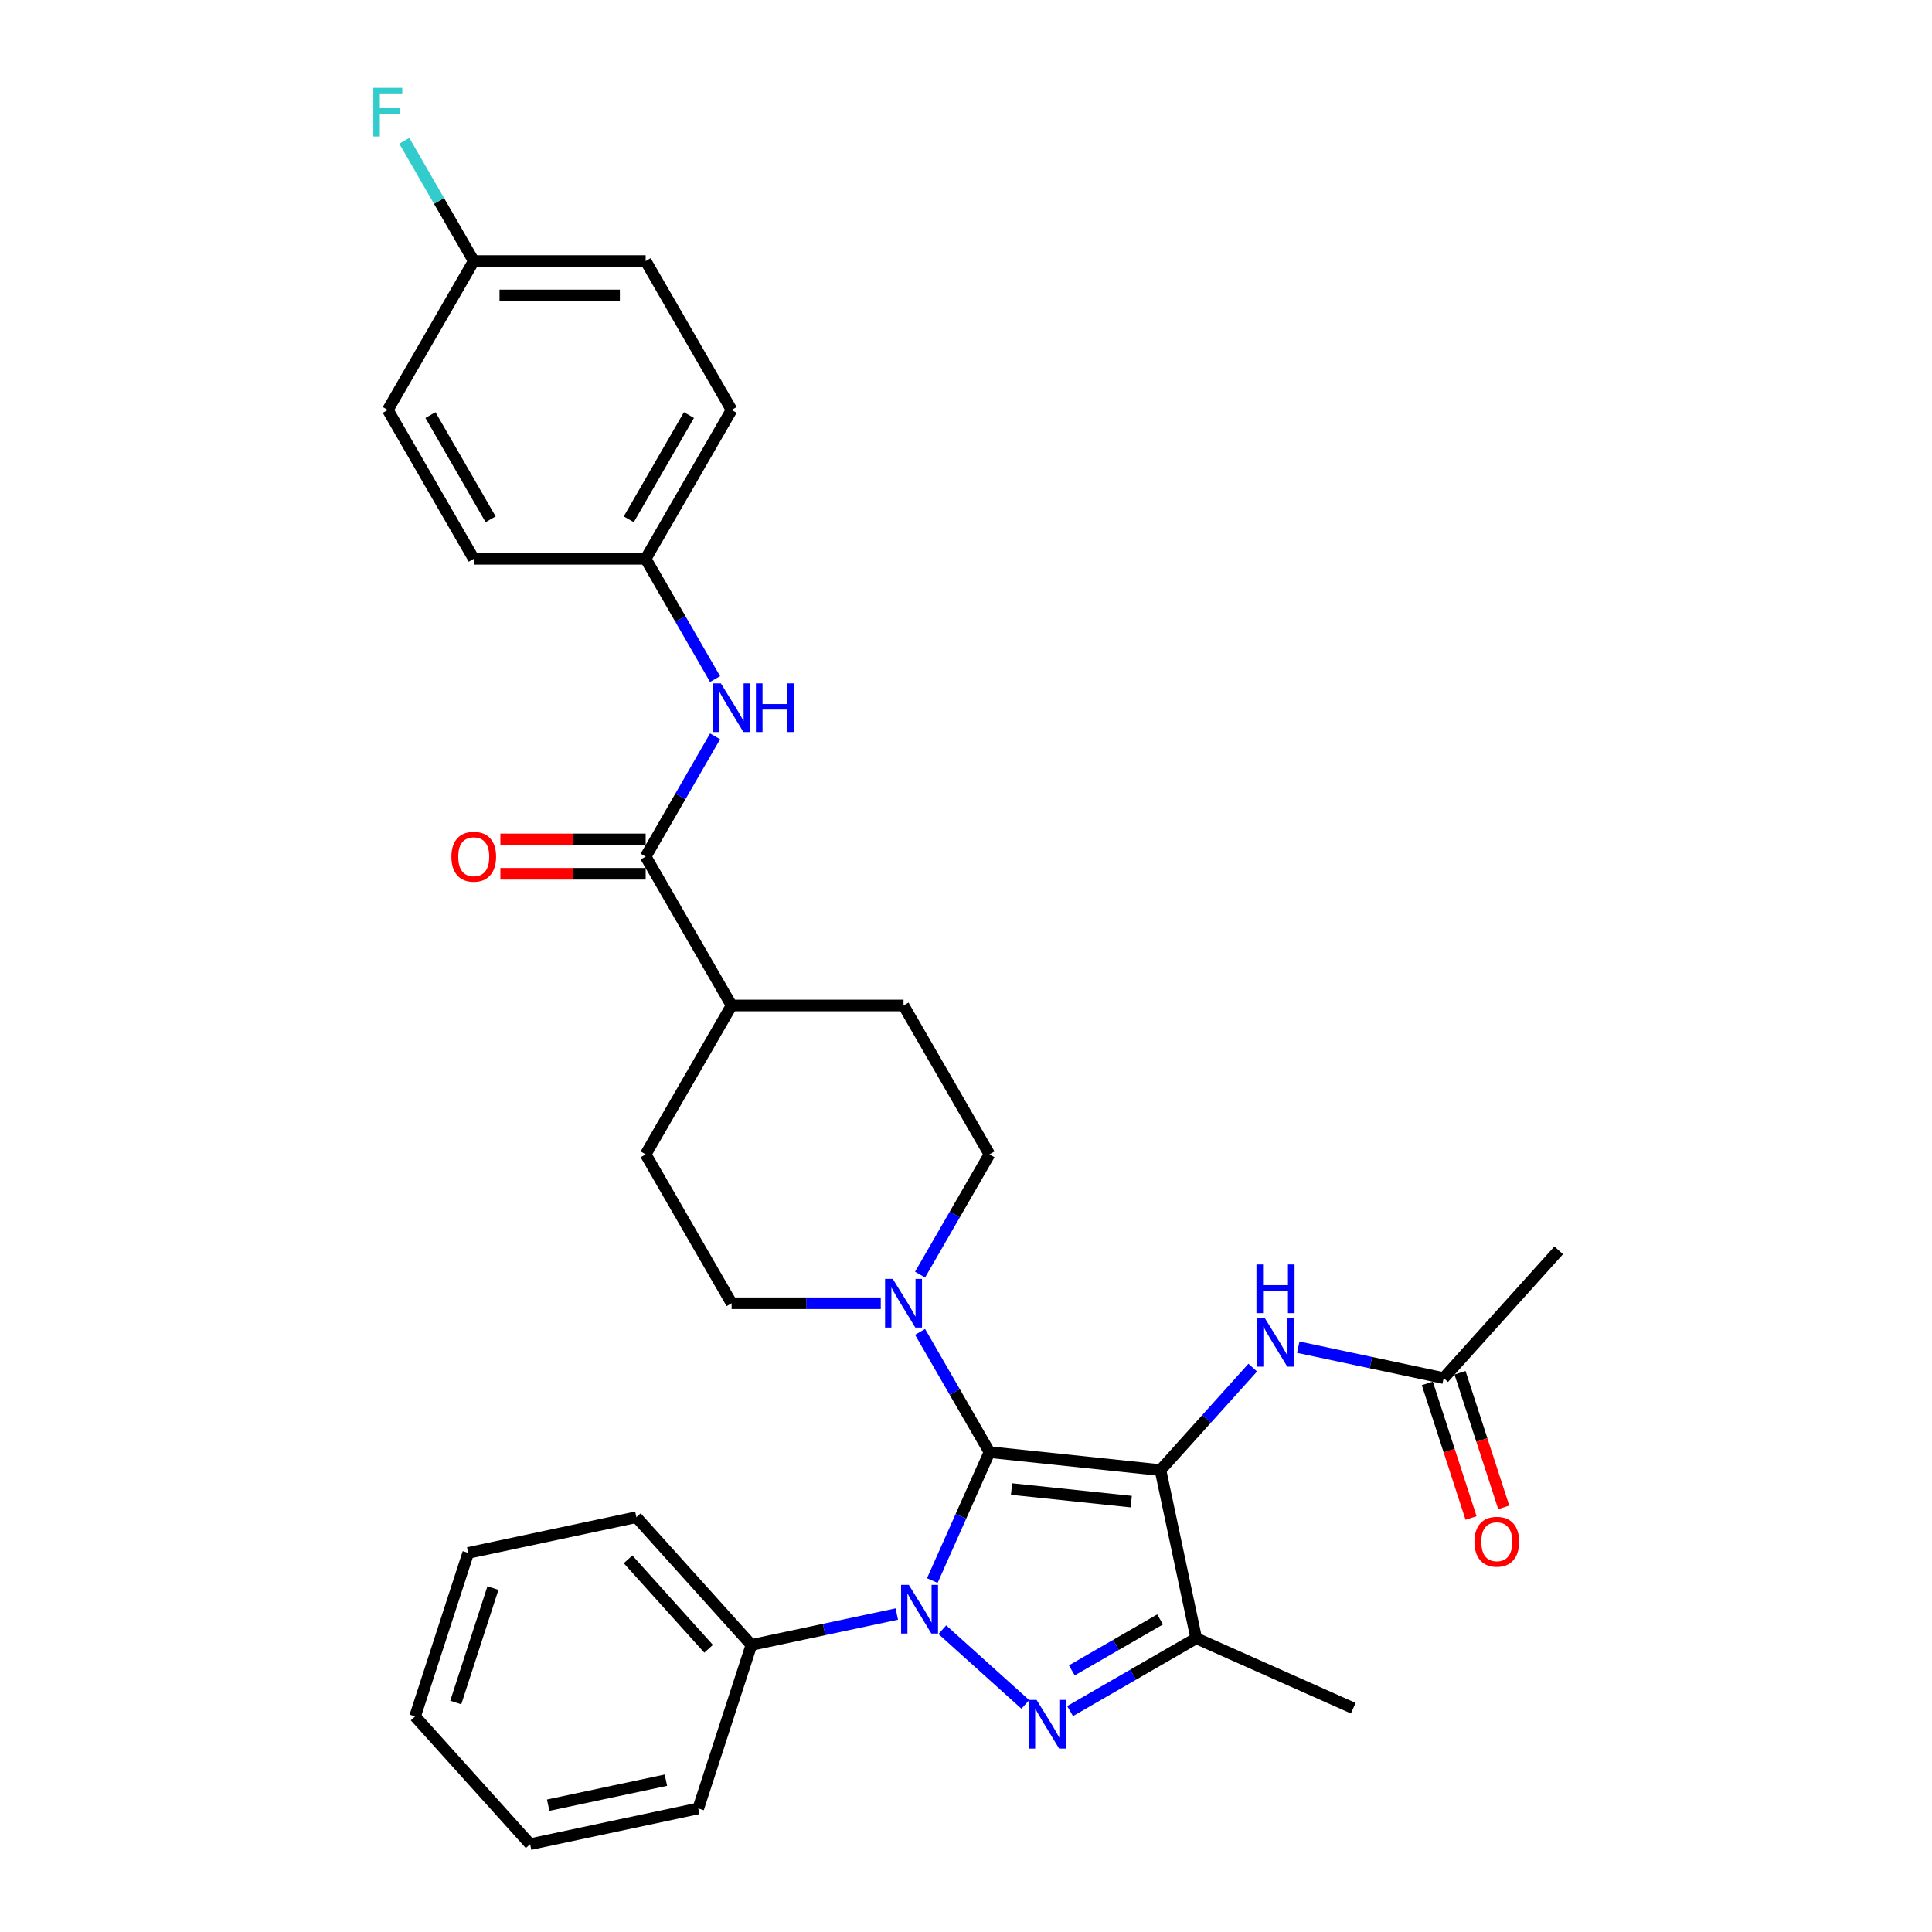 <?xml version='1.0' encoding='iso-8859-1'?>
<svg version='1.1' baseProfile='full'
              xmlns='http://www.w3.org/2000/svg'
                      xmlns:rdkit='http://www.rdkit.org/xml'
                      xmlns:xlink='http://www.w3.org/1999/xlink'
                  xml:space='preserve'
width='1000px' height='1000px' viewBox='0 0 1000 1000'>
<!-- END OF HEADER -->
<rect style='opacity:1.0;fill:#FFFFFF;stroke:none' width='1000' height='1000' x='0' y='0'> </rect>
<path class='bond-0' d='M 512.158,751.622 L 600.656,760.924' style='fill:none;fill-rule:evenodd;stroke:#000000;stroke-width:6px;stroke-linecap:butt;stroke-linejoin:miter;stroke-opacity:1' />
<path class='bond-0' d='M 523.573,770.717 L 585.521,777.228' style='fill:none;fill-rule:evenodd;stroke:#000000;stroke-width:6px;stroke-linecap:butt;stroke-linejoin:miter;stroke-opacity:1' />
<path class='bond-1' d='M 512.158,751.622 L 497.362,784.856' style='fill:none;fill-rule:evenodd;stroke:#000000;stroke-width:6px;stroke-linecap:butt;stroke-linejoin:miter;stroke-opacity:1' />
<path class='bond-1' d='M 497.362,784.856 L 482.565,818.089' style='fill:none;fill-rule:evenodd;stroke:#0000FF;stroke-width:6px;stroke-linecap:butt;stroke-linejoin:miter;stroke-opacity:1' />
<path class='bond-4' d='M 512.158,751.622 L 494.192,720.503' style='fill:none;fill-rule:evenodd;stroke:#000000;stroke-width:6px;stroke-linecap:butt;stroke-linejoin:miter;stroke-opacity:1' />
<path class='bond-4' d='M 494.192,720.503 L 476.225,689.384' style='fill:none;fill-rule:evenodd;stroke:#0000FF;stroke-width:6px;stroke-linecap:butt;stroke-linejoin:miter;stroke-opacity:1' />
<path class='bond-3' d='M 600.656,760.924 L 619.157,847.964' style='fill:none;fill-rule:evenodd;stroke:#000000;stroke-width:6px;stroke-linecap:butt;stroke-linejoin:miter;stroke-opacity:1' />
<path class='bond-5' d='M 600.656,760.924 L 624.536,734.402' style='fill:none;fill-rule:evenodd;stroke:#000000;stroke-width:6px;stroke-linecap:butt;stroke-linejoin:miter;stroke-opacity:1' />
<path class='bond-5' d='M 624.536,734.402 L 648.417,707.88' style='fill:none;fill-rule:evenodd;stroke:#0000FF;stroke-width:6px;stroke-linecap:butt;stroke-linejoin:miter;stroke-opacity:1' />
<path class='bond-2' d='M 487.747,843.522 L 530.708,882.205' style='fill:none;fill-rule:evenodd;stroke:#0000FF;stroke-width:6px;stroke-linecap:butt;stroke-linejoin:miter;stroke-opacity:1' />
<path class='bond-8' d='M 464.183,835.418 L 426.554,843.417' style='fill:none;fill-rule:evenodd;stroke:#0000FF;stroke-width:6px;stroke-linecap:butt;stroke-linejoin:miter;stroke-opacity:1' />
<path class='bond-8' d='M 426.554,843.417 L 388.925,851.415' style='fill:none;fill-rule:evenodd;stroke:#000000;stroke-width:6px;stroke-linecap:butt;stroke-linejoin:miter;stroke-opacity:1' />
<path class='bond-31' d='M 553.875,885.654 L 586.516,866.809' style='fill:none;fill-rule:evenodd;stroke:#0000FF;stroke-width:6px;stroke-linecap:butt;stroke-linejoin:miter;stroke-opacity:1' />
<path class='bond-31' d='M 586.516,866.809 L 619.157,847.964' style='fill:none;fill-rule:evenodd;stroke:#000000;stroke-width:6px;stroke-linecap:butt;stroke-linejoin:miter;stroke-opacity:1' />
<path class='bond-31' d='M 554.769,864.588 L 577.617,851.397' style='fill:none;fill-rule:evenodd;stroke:#0000FF;stroke-width:6px;stroke-linecap:butt;stroke-linejoin:miter;stroke-opacity:1' />
<path class='bond-31' d='M 577.617,851.397 L 600.466,838.205' style='fill:none;fill-rule:evenodd;stroke:#000000;stroke-width:6px;stroke-linecap:butt;stroke-linejoin:miter;stroke-opacity:1' />
<path class='bond-19' d='M 619.157,847.964 L 700.448,884.157' style='fill:none;fill-rule:evenodd;stroke:#000000;stroke-width:6px;stroke-linecap:butt;stroke-linejoin:miter;stroke-opacity:1' />
<path class='bond-11' d='M 476.225,659.734 L 494.192,628.615' style='fill:none;fill-rule:evenodd;stroke:#0000FF;stroke-width:6px;stroke-linecap:butt;stroke-linejoin:miter;stroke-opacity:1' />
<path class='bond-11' d='M 494.192,628.615 L 512.158,597.496' style='fill:none;fill-rule:evenodd;stroke:#000000;stroke-width:6px;stroke-linecap:butt;stroke-linejoin:miter;stroke-opacity:1' />
<path class='bond-12' d='M 455.884,674.559 L 417.283,674.559' style='fill:none;fill-rule:evenodd;stroke:#0000FF;stroke-width:6px;stroke-linecap:butt;stroke-linejoin:miter;stroke-opacity:1' />
<path class='bond-12' d='M 417.283,674.559 L 378.681,674.559' style='fill:none;fill-rule:evenodd;stroke:#000000;stroke-width:6px;stroke-linecap:butt;stroke-linejoin:miter;stroke-opacity:1' />
<path class='bond-9' d='M 671.98,697.299 L 709.609,705.298' style='fill:none;fill-rule:evenodd;stroke:#0000FF;stroke-width:6px;stroke-linecap:butt;stroke-linejoin:miter;stroke-opacity:1' />
<path class='bond-9' d='M 709.609,705.298 L 747.238,713.296' style='fill:none;fill-rule:evenodd;stroke:#000000;stroke-width:6px;stroke-linecap:butt;stroke-linejoin:miter;stroke-opacity:1' />
<path class='bond-6' d='M 334.189,443.37 L 378.681,520.433' style='fill:none;fill-rule:evenodd;stroke:#000000;stroke-width:6px;stroke-linecap:butt;stroke-linejoin:miter;stroke-opacity:1' />
<path class='bond-7' d='M 334.189,443.37 L 352.156,412.251' style='fill:none;fill-rule:evenodd;stroke:#000000;stroke-width:6px;stroke-linecap:butt;stroke-linejoin:miter;stroke-opacity:1' />
<path class='bond-7' d='M 352.156,412.251 L 370.122,381.132' style='fill:none;fill-rule:evenodd;stroke:#0000FF;stroke-width:6px;stroke-linecap:butt;stroke-linejoin:miter;stroke-opacity:1' />
<path class='bond-13' d='M 334.189,434.472 L 296.593,434.472' style='fill:none;fill-rule:evenodd;stroke:#000000;stroke-width:6px;stroke-linecap:butt;stroke-linejoin:miter;stroke-opacity:1' />
<path class='bond-13' d='M 296.593,434.472 L 258.997,434.472' style='fill:none;fill-rule:evenodd;stroke:#FF0000;stroke-width:6px;stroke-linecap:butt;stroke-linejoin:miter;stroke-opacity:1' />
<path class='bond-13' d='M 334.189,452.269 L 296.593,452.269' style='fill:none;fill-rule:evenodd;stroke:#000000;stroke-width:6px;stroke-linecap:butt;stroke-linejoin:miter;stroke-opacity:1' />
<path class='bond-13' d='M 296.593,452.269 L 258.997,452.269' style='fill:none;fill-rule:evenodd;stroke:#FF0000;stroke-width:6px;stroke-linecap:butt;stroke-linejoin:miter;stroke-opacity:1' />
<path class='bond-17' d='M 370.122,351.482 L 352.156,320.363' style='fill:none;fill-rule:evenodd;stroke:#0000FF;stroke-width:6px;stroke-linecap:butt;stroke-linejoin:miter;stroke-opacity:1' />
<path class='bond-17' d='M 352.156,320.363 L 334.189,289.244' style='fill:none;fill-rule:evenodd;stroke:#000000;stroke-width:6px;stroke-linecap:butt;stroke-linejoin:miter;stroke-opacity:1' />
<path class='bond-26' d='M 388.925,851.415 L 329.382,785.286' style='fill:none;fill-rule:evenodd;stroke:#000000;stroke-width:6px;stroke-linecap:butt;stroke-linejoin:miter;stroke-opacity:1' />
<path class='bond-26' d='M 366.768,853.404 L 325.088,807.114' style='fill:none;fill-rule:evenodd;stroke:#000000;stroke-width:6px;stroke-linecap:butt;stroke-linejoin:miter;stroke-opacity:1' />
<path class='bond-27' d='M 388.925,851.415 L 361.427,936.044' style='fill:none;fill-rule:evenodd;stroke:#000000;stroke-width:6px;stroke-linecap:butt;stroke-linejoin:miter;stroke-opacity:1' />
<path class='bond-14' d='M 738.775,716.046 L 750.093,750.877' style='fill:none;fill-rule:evenodd;stroke:#000000;stroke-width:6px;stroke-linecap:butt;stroke-linejoin:miter;stroke-opacity:1' />
<path class='bond-14' d='M 750.093,750.877 L 761.41,785.708' style='fill:none;fill-rule:evenodd;stroke:#FF0000;stroke-width:6px;stroke-linecap:butt;stroke-linejoin:miter;stroke-opacity:1' />
<path class='bond-14' d='M 755.701,710.546 L 767.019,745.378' style='fill:none;fill-rule:evenodd;stroke:#000000;stroke-width:6px;stroke-linecap:butt;stroke-linejoin:miter;stroke-opacity:1' />
<path class='bond-14' d='M 767.019,745.378 L 778.336,780.209' style='fill:none;fill-rule:evenodd;stroke:#FF0000;stroke-width:6px;stroke-linecap:butt;stroke-linejoin:miter;stroke-opacity:1' />
<path class='bond-25' d='M 747.238,713.296 L 806.781,647.168' style='fill:none;fill-rule:evenodd;stroke:#000000;stroke-width:6px;stroke-linecap:butt;stroke-linejoin:miter;stroke-opacity:1' />
<path class='bond-10' d='M 378.681,520.433 L 334.189,597.496' style='fill:none;fill-rule:evenodd;stroke:#000000;stroke-width:6px;stroke-linecap:butt;stroke-linejoin:miter;stroke-opacity:1' />
<path class='bond-32' d='M 378.681,520.433 L 467.666,520.433' style='fill:none;fill-rule:evenodd;stroke:#000000;stroke-width:6px;stroke-linecap:butt;stroke-linejoin:miter;stroke-opacity:1' />
<path class='bond-16' d='M 512.158,597.496 L 467.666,520.433' style='fill:none;fill-rule:evenodd;stroke:#000000;stroke-width:6px;stroke-linecap:butt;stroke-linejoin:miter;stroke-opacity:1' />
<path class='bond-15' d='M 378.681,674.559 L 334.189,597.496' style='fill:none;fill-rule:evenodd;stroke:#000000;stroke-width:6px;stroke-linecap:butt;stroke-linejoin:miter;stroke-opacity:1' />
<path class='bond-21' d='M 334.189,289.244 L 245.204,289.244' style='fill:none;fill-rule:evenodd;stroke:#000000;stroke-width:6px;stroke-linecap:butt;stroke-linejoin:miter;stroke-opacity:1' />
<path class='bond-22' d='M 334.189,289.244 L 378.681,212.181' style='fill:none;fill-rule:evenodd;stroke:#000000;stroke-width:6px;stroke-linecap:butt;stroke-linejoin:miter;stroke-opacity:1' />
<path class='bond-22' d='M 325.45,268.786 L 356.595,214.842' style='fill:none;fill-rule:evenodd;stroke:#000000;stroke-width:6px;stroke-linecap:butt;stroke-linejoin:miter;stroke-opacity:1' />
<path class='bond-18' d='M 245.204,135.118 L 334.189,135.118' style='fill:none;fill-rule:evenodd;stroke:#000000;stroke-width:6px;stroke-linecap:butt;stroke-linejoin:miter;stroke-opacity:1' />
<path class='bond-18' d='M 258.552,152.915 L 320.841,152.915' style='fill:none;fill-rule:evenodd;stroke:#000000;stroke-width:6px;stroke-linecap:butt;stroke-linejoin:miter;stroke-opacity:1' />
<path class='bond-20' d='M 245.204,135.118 L 227.237,103.999' style='fill:none;fill-rule:evenodd;stroke:#000000;stroke-width:6px;stroke-linecap:butt;stroke-linejoin:miter;stroke-opacity:1' />
<path class='bond-20' d='M 227.237,103.999 L 209.271,72.88' style='fill:none;fill-rule:evenodd;stroke:#33CCCC;stroke-width:6px;stroke-linecap:butt;stroke-linejoin:miter;stroke-opacity:1' />
<path class='bond-34' d='M 245.204,135.118 L 200.712,212.181' style='fill:none;fill-rule:evenodd;stroke:#000000;stroke-width:6px;stroke-linecap:butt;stroke-linejoin:miter;stroke-opacity:1' />
<path class='bond-23' d='M 245.204,289.244 L 200.712,212.181' style='fill:none;fill-rule:evenodd;stroke:#000000;stroke-width:6px;stroke-linecap:butt;stroke-linejoin:miter;stroke-opacity:1' />
<path class='bond-23' d='M 253.943,268.786 L 222.798,214.842' style='fill:none;fill-rule:evenodd;stroke:#000000;stroke-width:6px;stroke-linecap:butt;stroke-linejoin:miter;stroke-opacity:1' />
<path class='bond-24' d='M 378.681,212.181 L 334.189,135.118' style='fill:none;fill-rule:evenodd;stroke:#000000;stroke-width:6px;stroke-linecap:butt;stroke-linejoin:miter;stroke-opacity:1' />
<path class='bond-29' d='M 329.382,785.286 L 242.342,803.787' style='fill:none;fill-rule:evenodd;stroke:#000000;stroke-width:6px;stroke-linecap:butt;stroke-linejoin:miter;stroke-opacity:1' />
<path class='bond-28' d='M 361.427,936.044 L 274.387,954.545' style='fill:none;fill-rule:evenodd;stroke:#000000;stroke-width:6px;stroke-linecap:butt;stroke-linejoin:miter;stroke-opacity:1' />
<path class='bond-28' d='M 344.671,921.412 L 283.743,934.362' style='fill:none;fill-rule:evenodd;stroke:#000000;stroke-width:6px;stroke-linecap:butt;stroke-linejoin:miter;stroke-opacity:1' />
<path class='bond-30' d='M 274.387,954.545 L 214.844,888.417' style='fill:none;fill-rule:evenodd;stroke:#000000;stroke-width:6px;stroke-linecap:butt;stroke-linejoin:miter;stroke-opacity:1' />
<path class='bond-33' d='M 242.342,803.787 L 214.844,888.417' style='fill:none;fill-rule:evenodd;stroke:#000000;stroke-width:6px;stroke-linecap:butt;stroke-linejoin:miter;stroke-opacity:1' />
<path class='bond-33' d='M 255.143,821.981 L 235.895,881.222' style='fill:none;fill-rule:evenodd;stroke:#000000;stroke-width:6px;stroke-linecap:butt;stroke-linejoin:miter;stroke-opacity:1' />
<path  class='atom-2' d='M 470.395 820.314
L 478.652 833.661
Q 479.471 834.978, 480.788 837.363
Q 482.105 839.748, 482.176 839.89
L 482.176 820.314
L 485.522 820.314
L 485.522 845.514
L 482.069 845.514
L 473.207 830.921
Q 472.174 829.212, 471.071 827.255
Q 470.003 825.297, 469.683 824.692
L 469.683 845.514
L 466.408 845.514
L 466.408 820.314
L 470.395 820.314
' fill='#0000FF'/>
<path  class='atom-3' d='M 536.523 879.856
L 544.781 893.204
Q 545.6 894.521, 546.917 896.906
Q 548.234 899.29, 548.305 899.433
L 548.305 879.856
L 551.651 879.856
L 551.651 905.057
L 548.198 905.057
L 539.335 890.463
Q 538.303 888.755, 537.199 886.797
Q 536.132 884.839, 535.811 884.234
L 535.811 905.057
L 532.537 905.057
L 532.537 879.856
L 536.523 879.856
' fill='#0000FF'/>
<path  class='atom-5' d='M 462.096 661.959
L 470.353 675.307
Q 471.172 676.624, 472.489 679.009
Q 473.806 681.393, 473.877 681.536
L 473.877 661.959
L 477.223 661.959
L 477.223 687.16
L 473.77 687.16
L 464.907 672.566
Q 463.875 670.858, 462.772 668.9
Q 461.704 666.942, 461.384 666.337
L 461.384 687.16
L 458.109 687.16
L 458.109 661.959
L 462.096 661.959
' fill='#0000FF'/>
<path  class='atom-6' d='M 654.628 682.195
L 662.885 695.543
Q 663.704 696.86, 665.021 699.244
Q 666.338 701.629, 666.409 701.772
L 666.409 682.195
L 669.755 682.195
L 669.755 707.395
L 666.302 707.395
L 657.44 692.802
Q 656.407 691.093, 655.304 689.136
Q 654.236 687.178, 653.916 686.573
L 653.916 707.395
L 650.641 707.395
L 650.641 682.195
L 654.628 682.195
' fill='#0000FF'/>
<path  class='atom-6' d='M 650.339 654.474
L 653.756 654.474
L 653.756 665.188
L 666.641 665.188
L 666.641 654.474
L 670.058 654.474
L 670.058 679.675
L 666.641 679.675
L 666.641 668.036
L 653.756 668.036
L 653.756 679.675
L 650.339 679.675
L 650.339 654.474
' fill='#0000FF'/>
<path  class='atom-8' d='M 373.111 353.707
L 381.369 367.055
Q 382.187 368.371, 383.504 370.756
Q 384.821 373.141, 384.892 373.283
L 384.892 353.707
L 388.238 353.707
L 388.238 378.907
L 384.786 378.907
L 375.923 364.314
Q 374.891 362.605, 373.787 360.648
Q 372.719 358.69, 372.399 358.085
L 372.399 378.907
L 369.124 378.907
L 369.124 353.707
L 373.111 353.707
' fill='#0000FF'/>
<path  class='atom-8' d='M 391.264 353.707
L 394.681 353.707
L 394.681 364.421
L 407.566 364.421
L 407.566 353.707
L 410.983 353.707
L 410.983 378.907
L 407.566 378.907
L 407.566 367.268
L 394.681 367.268
L 394.681 378.907
L 391.264 378.907
L 391.264 353.707
' fill='#0000FF'/>
<path  class='atom-14' d='M 233.636 443.441
Q 233.636 437.39, 236.626 434.009
Q 239.616 430.627, 245.204 430.627
Q 250.792 430.627, 253.782 434.009
Q 256.772 437.39, 256.772 443.441
Q 256.772 449.563, 253.747 453.052
Q 250.721 456.504, 245.204 456.504
Q 239.651 456.504, 236.626 453.052
Q 233.636 449.599, 233.636 443.441
M 245.204 453.657
Q 249.048 453.657, 251.113 451.094
Q 253.213 448.496, 253.213 443.441
Q 253.213 438.494, 251.113 436.002
Q 249.048 433.475, 245.204 433.475
Q 241.36 433.475, 239.26 435.967
Q 237.195 438.458, 237.195 443.441
Q 237.195 448.531, 239.26 451.094
Q 241.36 453.657, 245.204 453.657
' fill='#FF0000'/>
<path  class='atom-15' d='M 763.168 797.997
Q 763.168 791.946, 766.158 788.565
Q 769.148 785.183, 774.736 785.183
Q 780.324 785.183, 783.314 788.565
Q 786.304 791.946, 786.304 797.997
Q 786.304 804.119, 783.279 807.607
Q 780.253 811.06, 774.736 811.06
Q 769.184 811.06, 766.158 807.607
Q 763.168 804.155, 763.168 797.997
M 774.736 808.212
Q 778.58 808.212, 780.645 805.65
Q 782.745 803.051, 782.745 797.997
Q 782.745 793.049, 780.645 790.558
Q 778.58 788.031, 774.736 788.031
Q 770.892 788.031, 768.792 790.522
Q 766.728 793.014, 766.728 797.997
Q 766.728 803.087, 768.792 805.65
Q 770.892 808.212, 774.736 808.212
' fill='#FF0000'/>
<path  class='atom-21' d='M 193.219 45.455
L 208.204 45.455
L 208.204 48.338
L 196.601 48.338
L 196.601 55.99
L 206.923 55.99
L 206.923 58.909
L 196.601 58.909
L 196.601 70.655
L 193.219 70.655
L 193.219 45.455
' fill='#33CCCC'/>
</svg>
